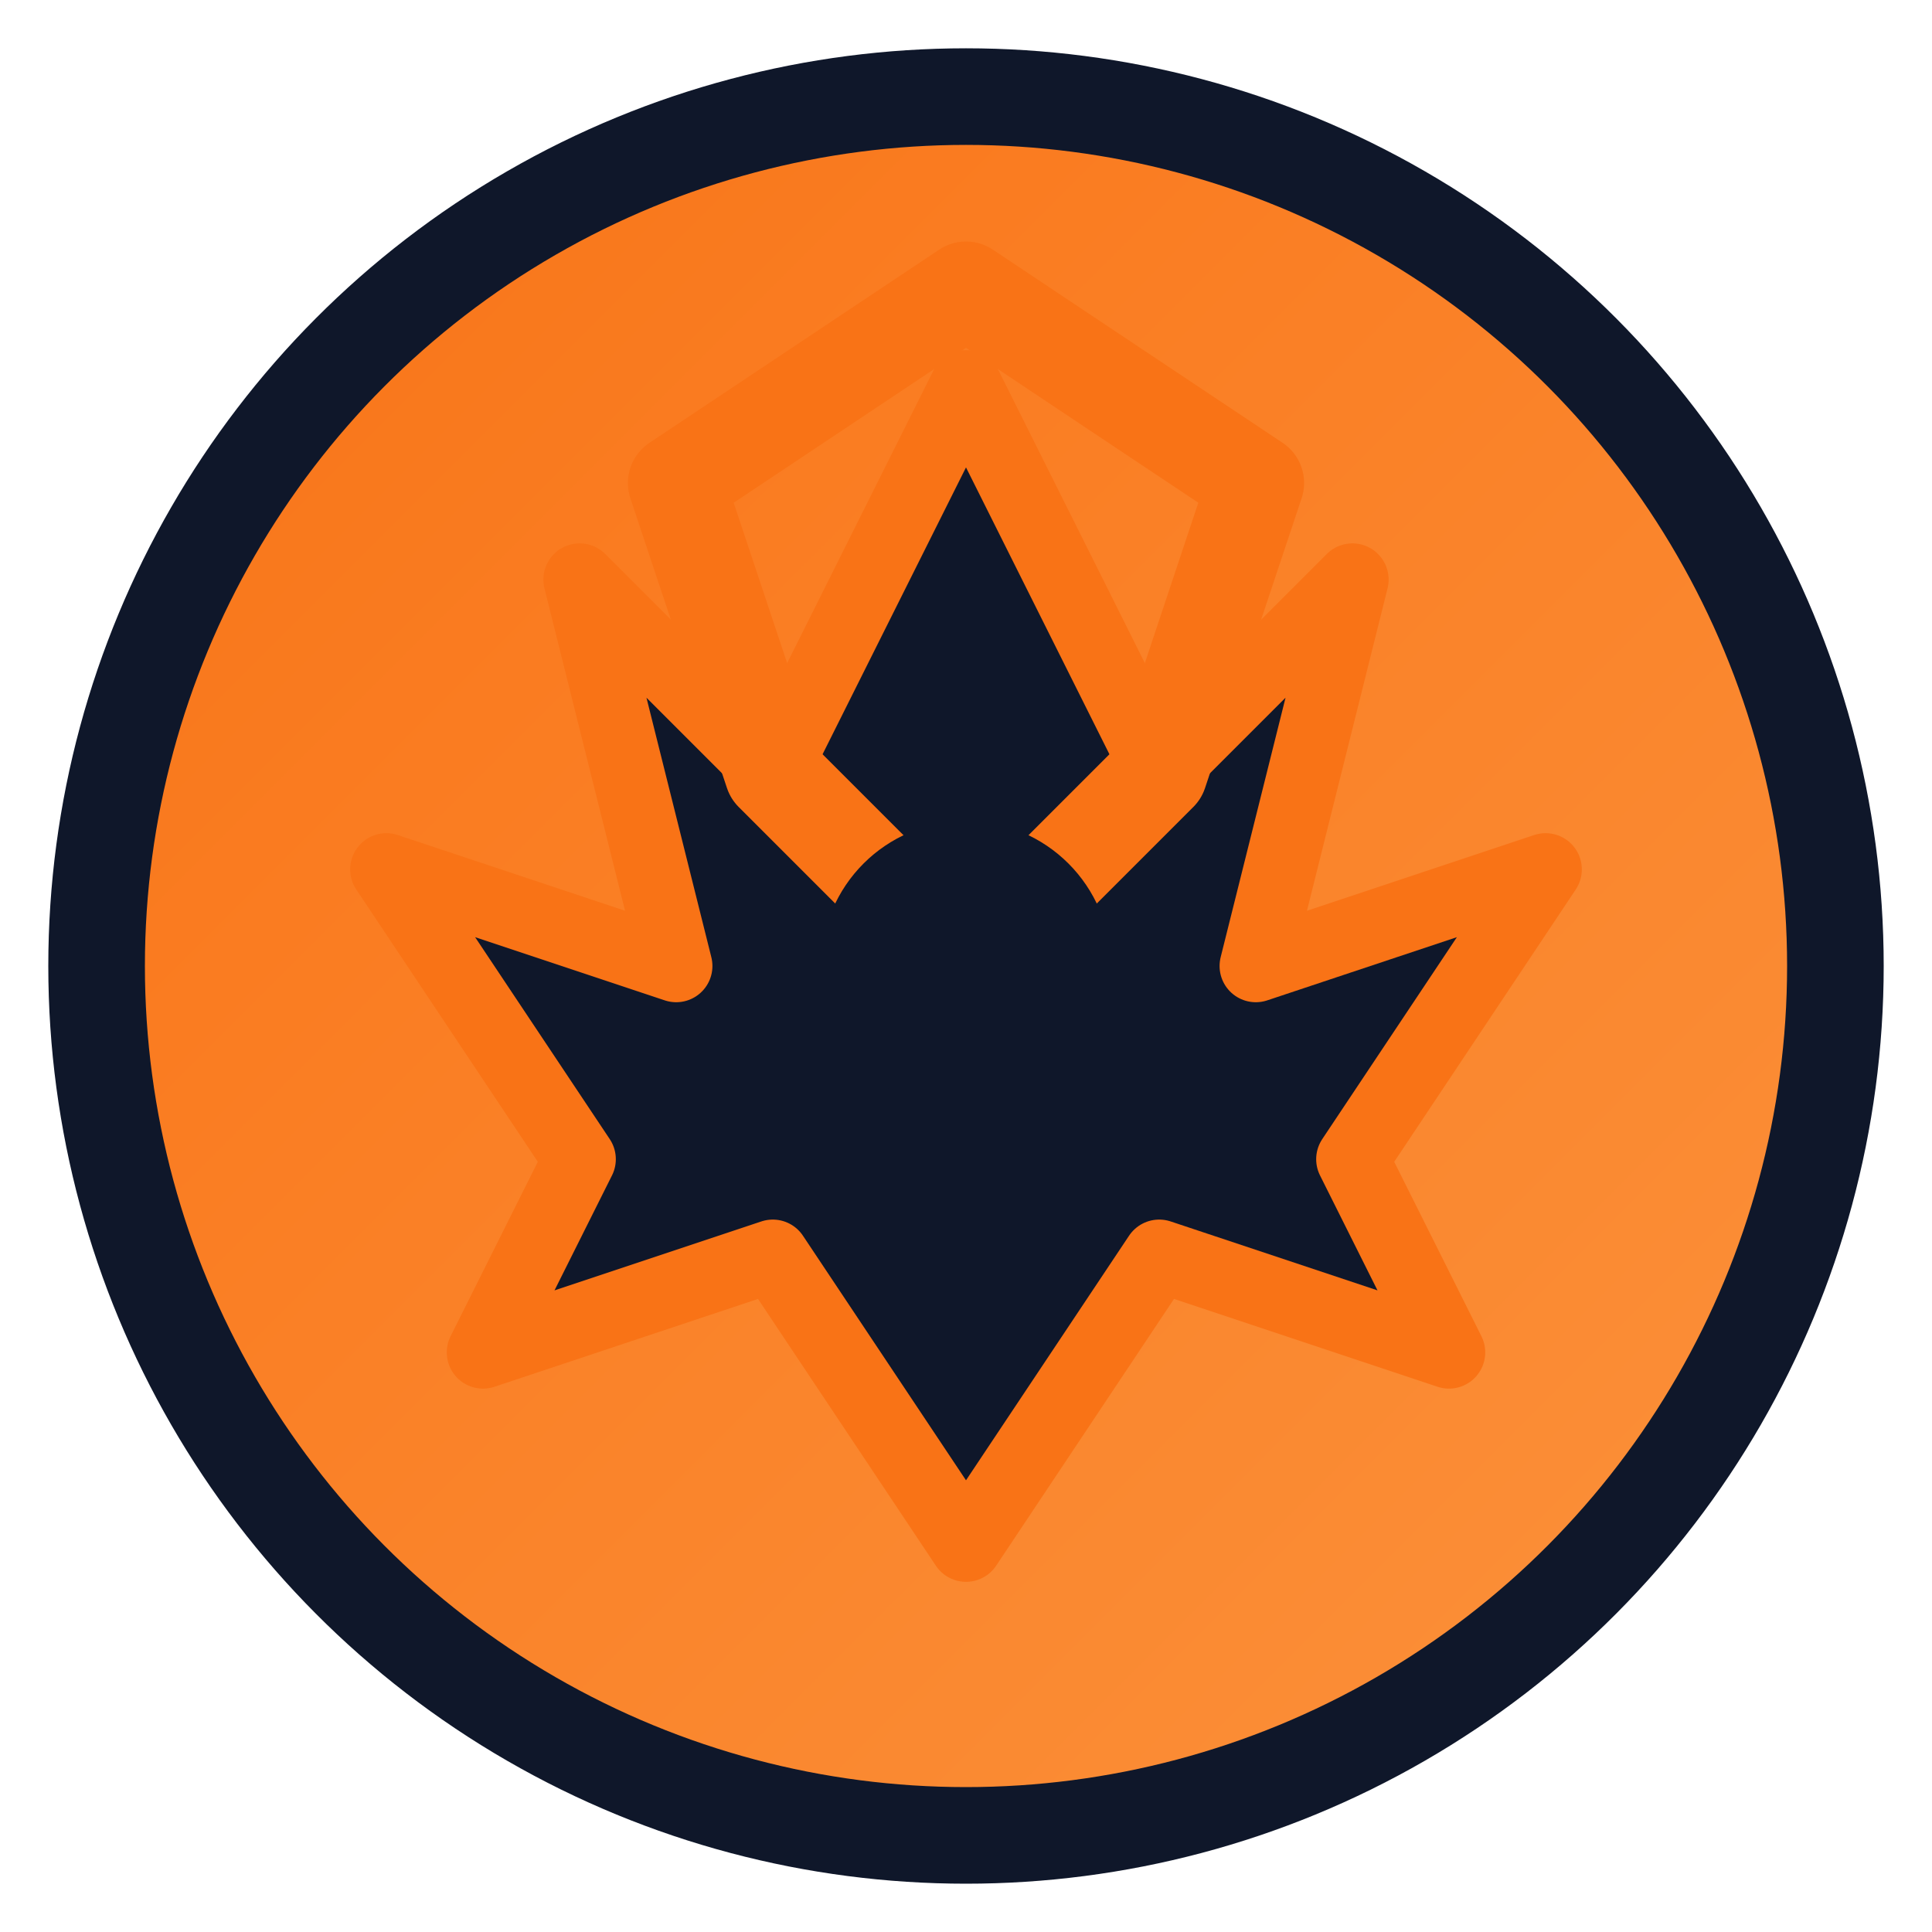 <svg width="40" height="40" viewBox="0 0 40 40" fill="none" xmlns="http://www.w3.org/2000/svg">
  <defs>
    <linearGradient id="phoenix-gradient" x1="0%" y1="0%" x2="100%" y2="100%">
      <stop offset="0%" style="stop-color:#f97316;stop-opacity:1" />
      <stop offset="100%" style="stop-color:#fb923c;stop-opacity:1" />
    </linearGradient>
  </defs>
  
  <!-- Background circle -->
  <circle cx="20" cy="20" r="18" fill="url(#phoenix-gradient)" stroke="#0f172a" stroke-width="2"/>
  
  <!-- Phoenix bird silhouette -->
  <path d="M20 8 L24 16 L28 12 L26 20 L32 18 L28 24 L30 28 L24 26 L20 32 L16 26 L10 28 L12 24 L8 18 L14 20 L12 12 L16 16 L20 8 Z" 
        fill="#0f172a" 
        stroke="#f97316" 
        stroke-width="1.5" 
        stroke-linejoin="round"/>
  
  <!-- Defense shield overlay -->
  <path d="M20 6 L26 10 L24 16 L20 20 L16 16 L14 10 L20 6 Z" 
        fill="none" 
        stroke="#f97316" 
        stroke-width="2" 
        stroke-linejoin="round"/>
  
  <!-- Central dot -->
  <circle cx="20" cy="20" r="3" fill="#0f172a"/>
</svg>
